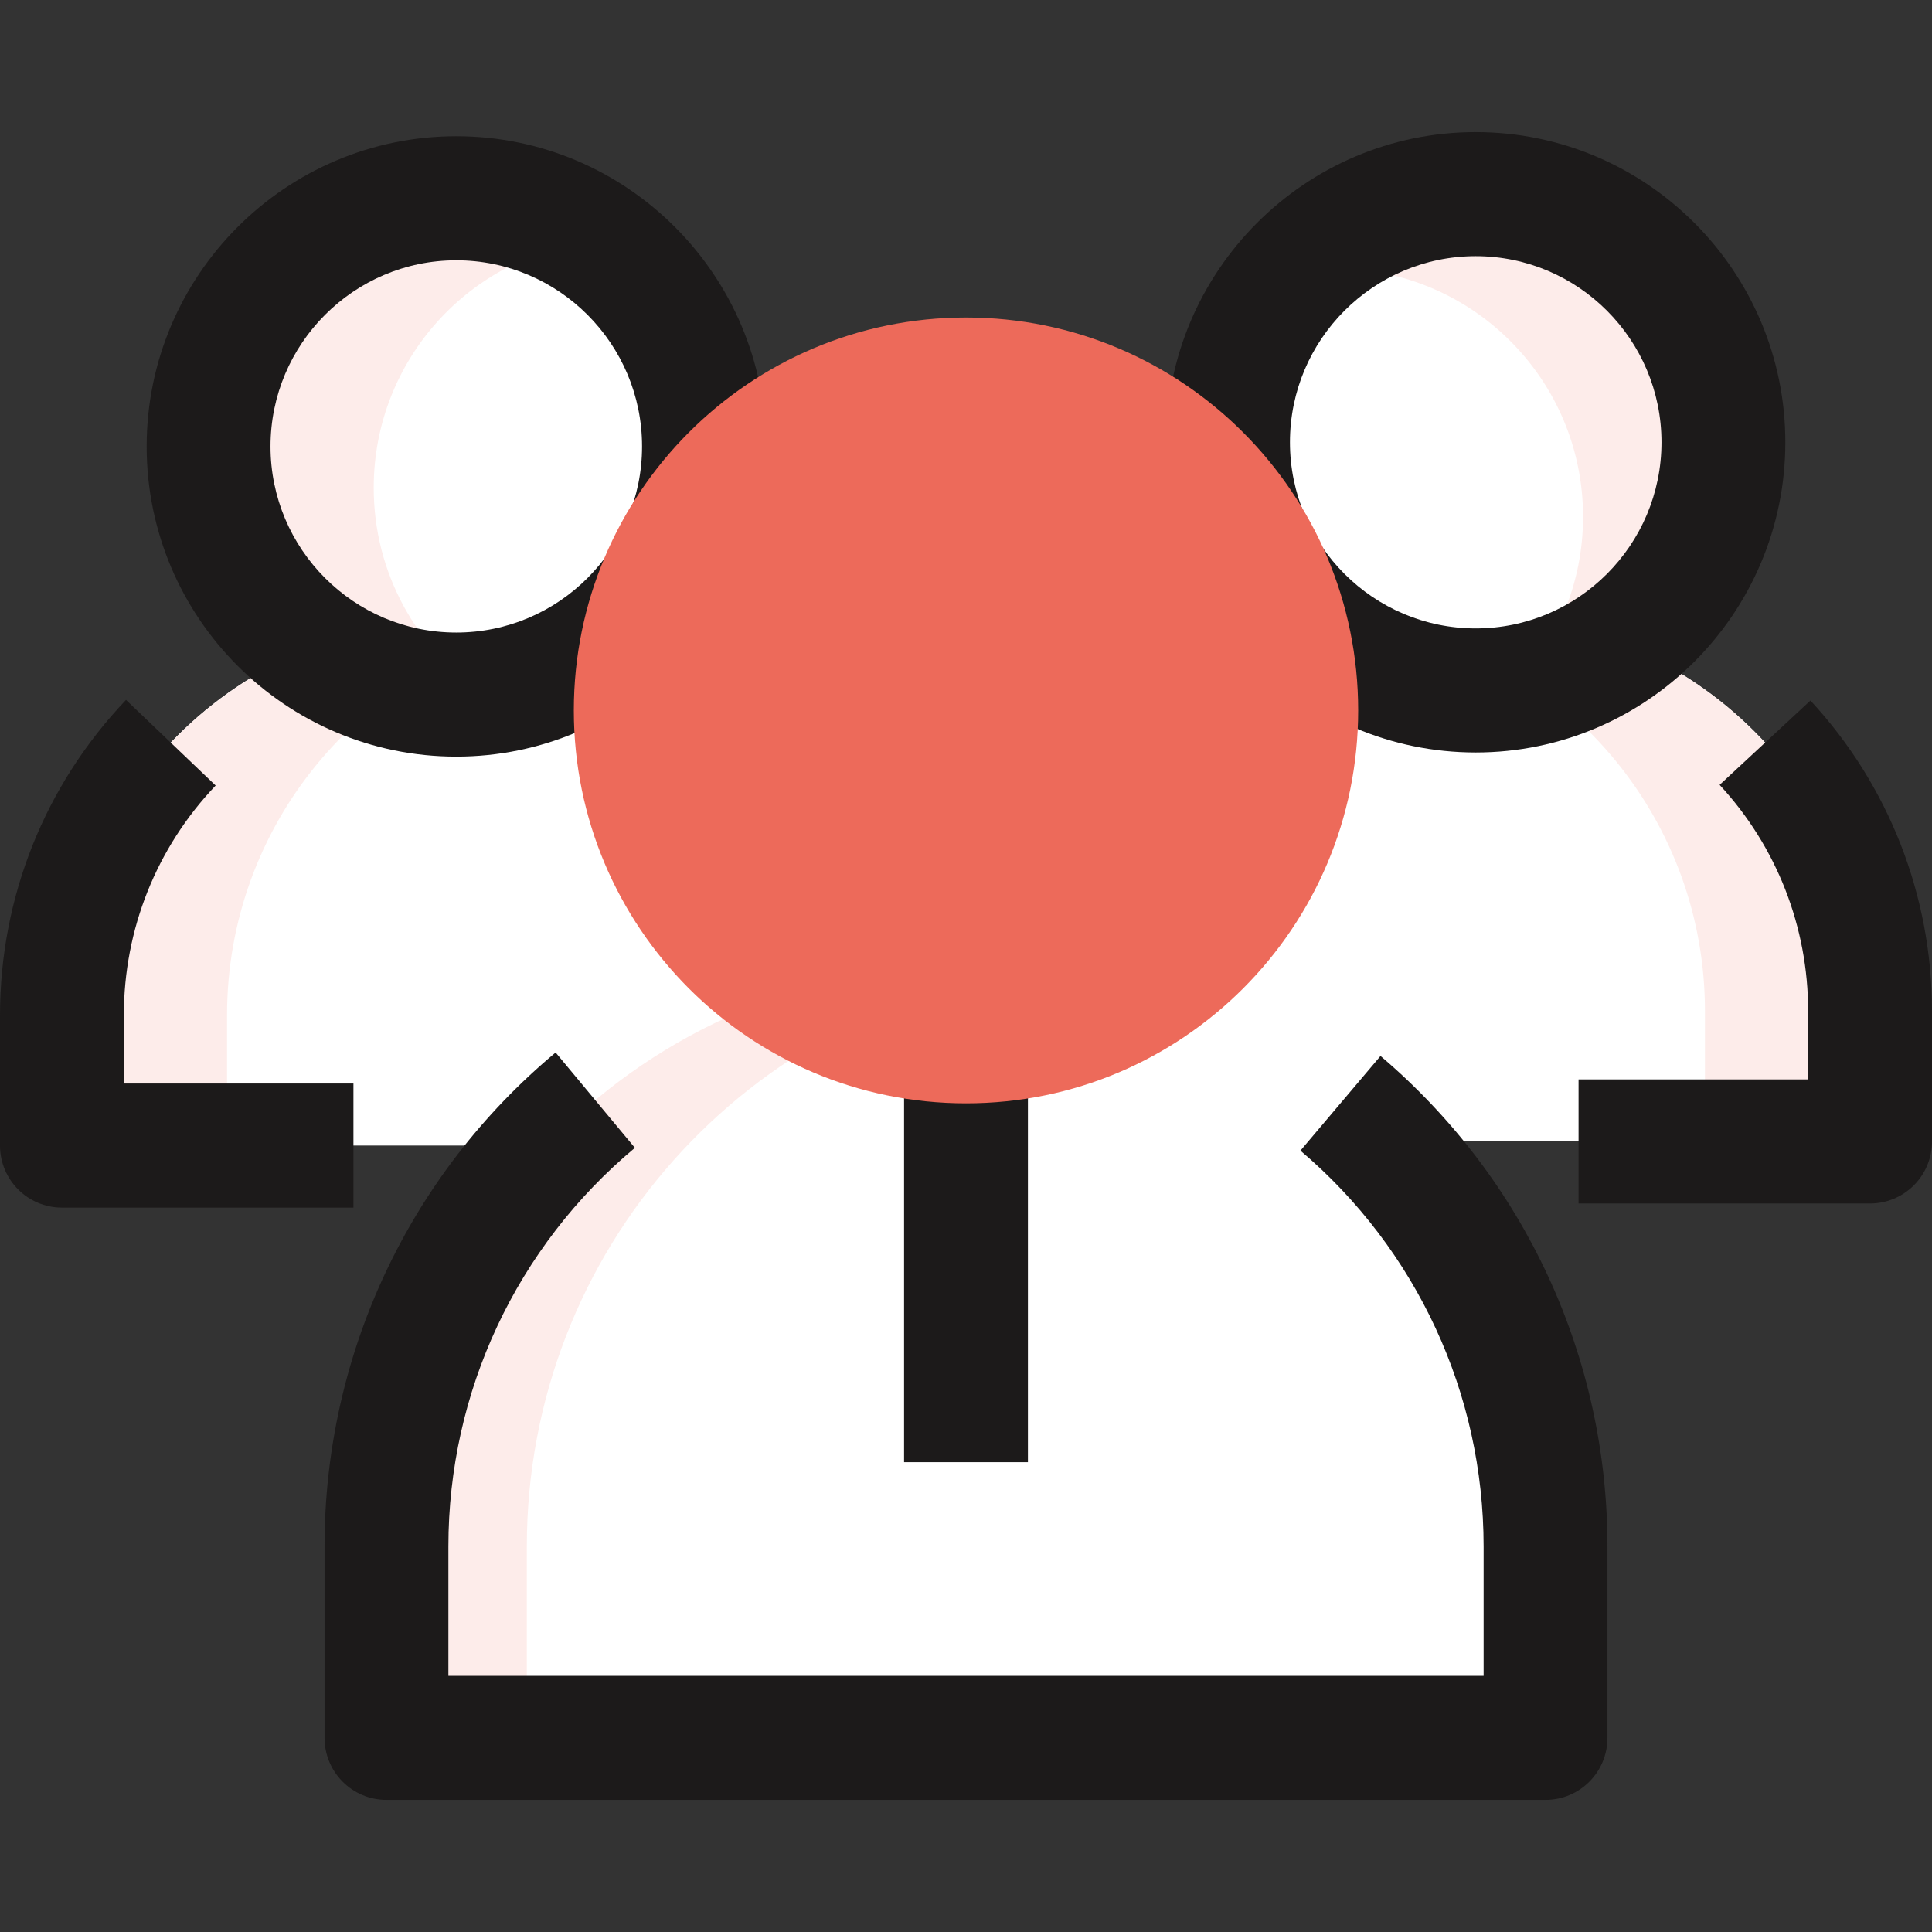 <?xml version="1.0" encoding="UTF-8"?>
<svg xmlns="http://www.w3.org/2000/svg" width="256" height="256" viewBox="0 0 256 256" fill="none">
  <rect x="0" y="0" width="256" height="256" fill="#333333" stroke="none"/>
  <g clip-path="url(#clip0_1169_8953)">
    <path d="M112.714 151.794H8.205V134.437C8.205 105.578 31.6 82.183 60.459 82.183C89.318 82.183 112.713 105.578 112.713 134.437V151.794H112.714Z" fill="white"></path>
    <path d="M71.4 83.336C67.872 82.582 64.212 82.183 60.46 82.183C31.6 82.183 8.205 105.621 8.205 134.535V151.794H30.085V134.535C30.085 109.381 47.793 88.375 71.4 83.336Z" fill="#FDECEA"></path>
    <path d="M46.833 160.015H8.205C3.674 160.015 0 156.334 0 151.794V134.535C0 118.897 5.93 104.054 16.697 92.741L28.574 104.086C20.73 112.328 16.41 123.141 16.41 134.535V143.574H46.833V160.015Z" fill="#1C1A1A"></path>
    <path d="M60.459 92.035C78.585 92.035 93.28 77.314 93.28 59.154C93.28 40.993 78.585 26.272 60.459 26.272C42.333 26.272 27.639 40.993 27.639 59.154C27.639 77.314 42.333 92.035 60.459 92.035Z" fill="white"></path>
    <path d="M49.519 64.634C49.519 47.646 62.379 33.669 78.877 31.936C73.625 28.362 67.286 26.272 60.459 26.272C42.333 26.272 27.639 40.994 27.639 59.154C27.639 77.314 42.333 92.036 60.459 92.036C61.629 92.036 62.784 91.972 63.922 91.853C55.23 85.937 49.519 75.954 49.519 64.634Z" fill="#FDECEA"></path>
    <path d="M60.459 100.256C37.838 100.256 19.434 81.817 19.434 59.154C19.434 36.491 37.838 18.052 60.459 18.052C83.081 18.052 101.485 36.491 101.485 59.154C101.485 81.817 83.081 100.256 60.459 100.256V100.256ZM60.459 34.493C46.886 34.493 35.844 45.556 35.844 59.154C35.844 72.752 46.886 83.815 60.459 83.815C74.032 83.815 85.075 72.752 85.075 59.154C85.075 45.556 74.032 34.493 60.459 34.493V34.493Z" fill="#1C1A1A"></path>
    <path d="M247.795 151.247H143.286V133.89C143.286 105.031 166.681 81.636 195.54 81.636C224.399 81.636 247.794 105.031 247.794 133.89V151.247H247.795Z" fill="white"></path>
    <path d="M195.541 81.636C191.788 81.636 188.129 82.035 184.601 82.789C208.207 87.827 225.915 108.833 225.915 133.987V151.247H247.795V133.987C247.795 105.074 224.4 81.636 195.541 81.636Z" fill="#FDECEA"></path>
    <path d="M247.795 159.467H209.167V143.026H239.59V133.987C239.59 122.827 235.423 112.178 227.858 103.999L239.894 92.823C250.28 104.051 256 118.67 256 133.987V151.247C256 155.787 252.326 159.467 247.795 159.467V159.467Z" fill="#1C1A1A"></path>
    <path d="M195.541 91.488C213.667 91.488 228.361 76.766 228.361 58.606C228.361 40.446 213.667 25.724 195.541 25.724C177.414 25.724 162.72 40.446 162.72 58.606C162.72 76.766 177.414 91.488 195.541 91.488Z" fill="white"></path>
    <path d="M195.541 25.725C186.153 25.725 177.693 29.68 171.71 36.01C173.415 35.737 175.161 35.59 176.943 35.59C195.069 35.59 209.763 50.311 209.763 68.471C209.763 77.226 206.342 85.175 200.773 91.068C216.411 88.557 228.361 74.982 228.361 58.606C228.361 40.446 213.667 25.725 195.541 25.725Z" fill="#FDECEA"></path>
    <path d="M195.541 99.708C172.919 99.708 154.515 81.27 154.515 58.606C154.515 35.943 172.919 17.504 195.541 17.504C218.162 17.504 236.566 35.943 236.566 58.606C236.566 81.269 218.162 99.708 195.541 99.708ZM195.541 33.945C181.968 33.945 170.925 45.008 170.925 58.606C170.925 72.205 181.968 83.268 195.541 83.268C209.114 83.268 220.156 72.205 220.156 58.606C220.156 45.008 209.114 33.945 195.541 33.945V33.945Z" fill="#1C1A1A"></path>
    <path d="M204.791 230.275H51.209V204.768C51.209 162.358 85.589 127.977 128 127.977C170.41 127.977 204.791 162.358 204.791 204.768V230.275Z" fill="white"></path>
    <path d="M137.299 128.54C134.25 128.171 131.148 127.977 128 127.977C85.589 127.977 51.209 162.422 51.209 204.911V230.275H69.807V204.911C69.807 165.576 99.274 133.139 137.299 128.54V128.54Z" fill="#FDECEA"></path>
    <path d="M119.794 141.8H136.205V193.749H119.794V141.8Z" fill="#1C1A1A"></path>
    <path d="M204.791 238.496H51.209C46.677 238.496 43.003 234.815 43.003 230.275V204.911C43.003 179.56 54.163 155.704 73.622 139.461L84.127 152.092C68.421 165.203 59.414 184.455 59.414 204.912V222.055H196.586V204.912C196.586 184.677 187.74 165.561 172.315 152.465L182.925 139.923C202.036 156.149 212.996 179.836 212.996 204.912V230.276C212.996 234.815 209.322 238.496 204.791 238.496V238.496Z" fill="#1C1A1A"></path>
    <path d="M128 146.197C156.7 146.197 179.966 122.888 179.966 94.134C179.966 65.381 156.7 42.072 128 42.072C99.3 42.072 76.034 65.381 76.034 94.134C76.034 122.888 99.3 146.197 128 146.197Z" fill="#ED6A5A"></path>
  </g>
  <defs>
    <clipPath id="clip0_1169_8953">
      <rect width="256" height="256" fill="white"></rect>
    </clipPath>
  </defs>
</svg>
